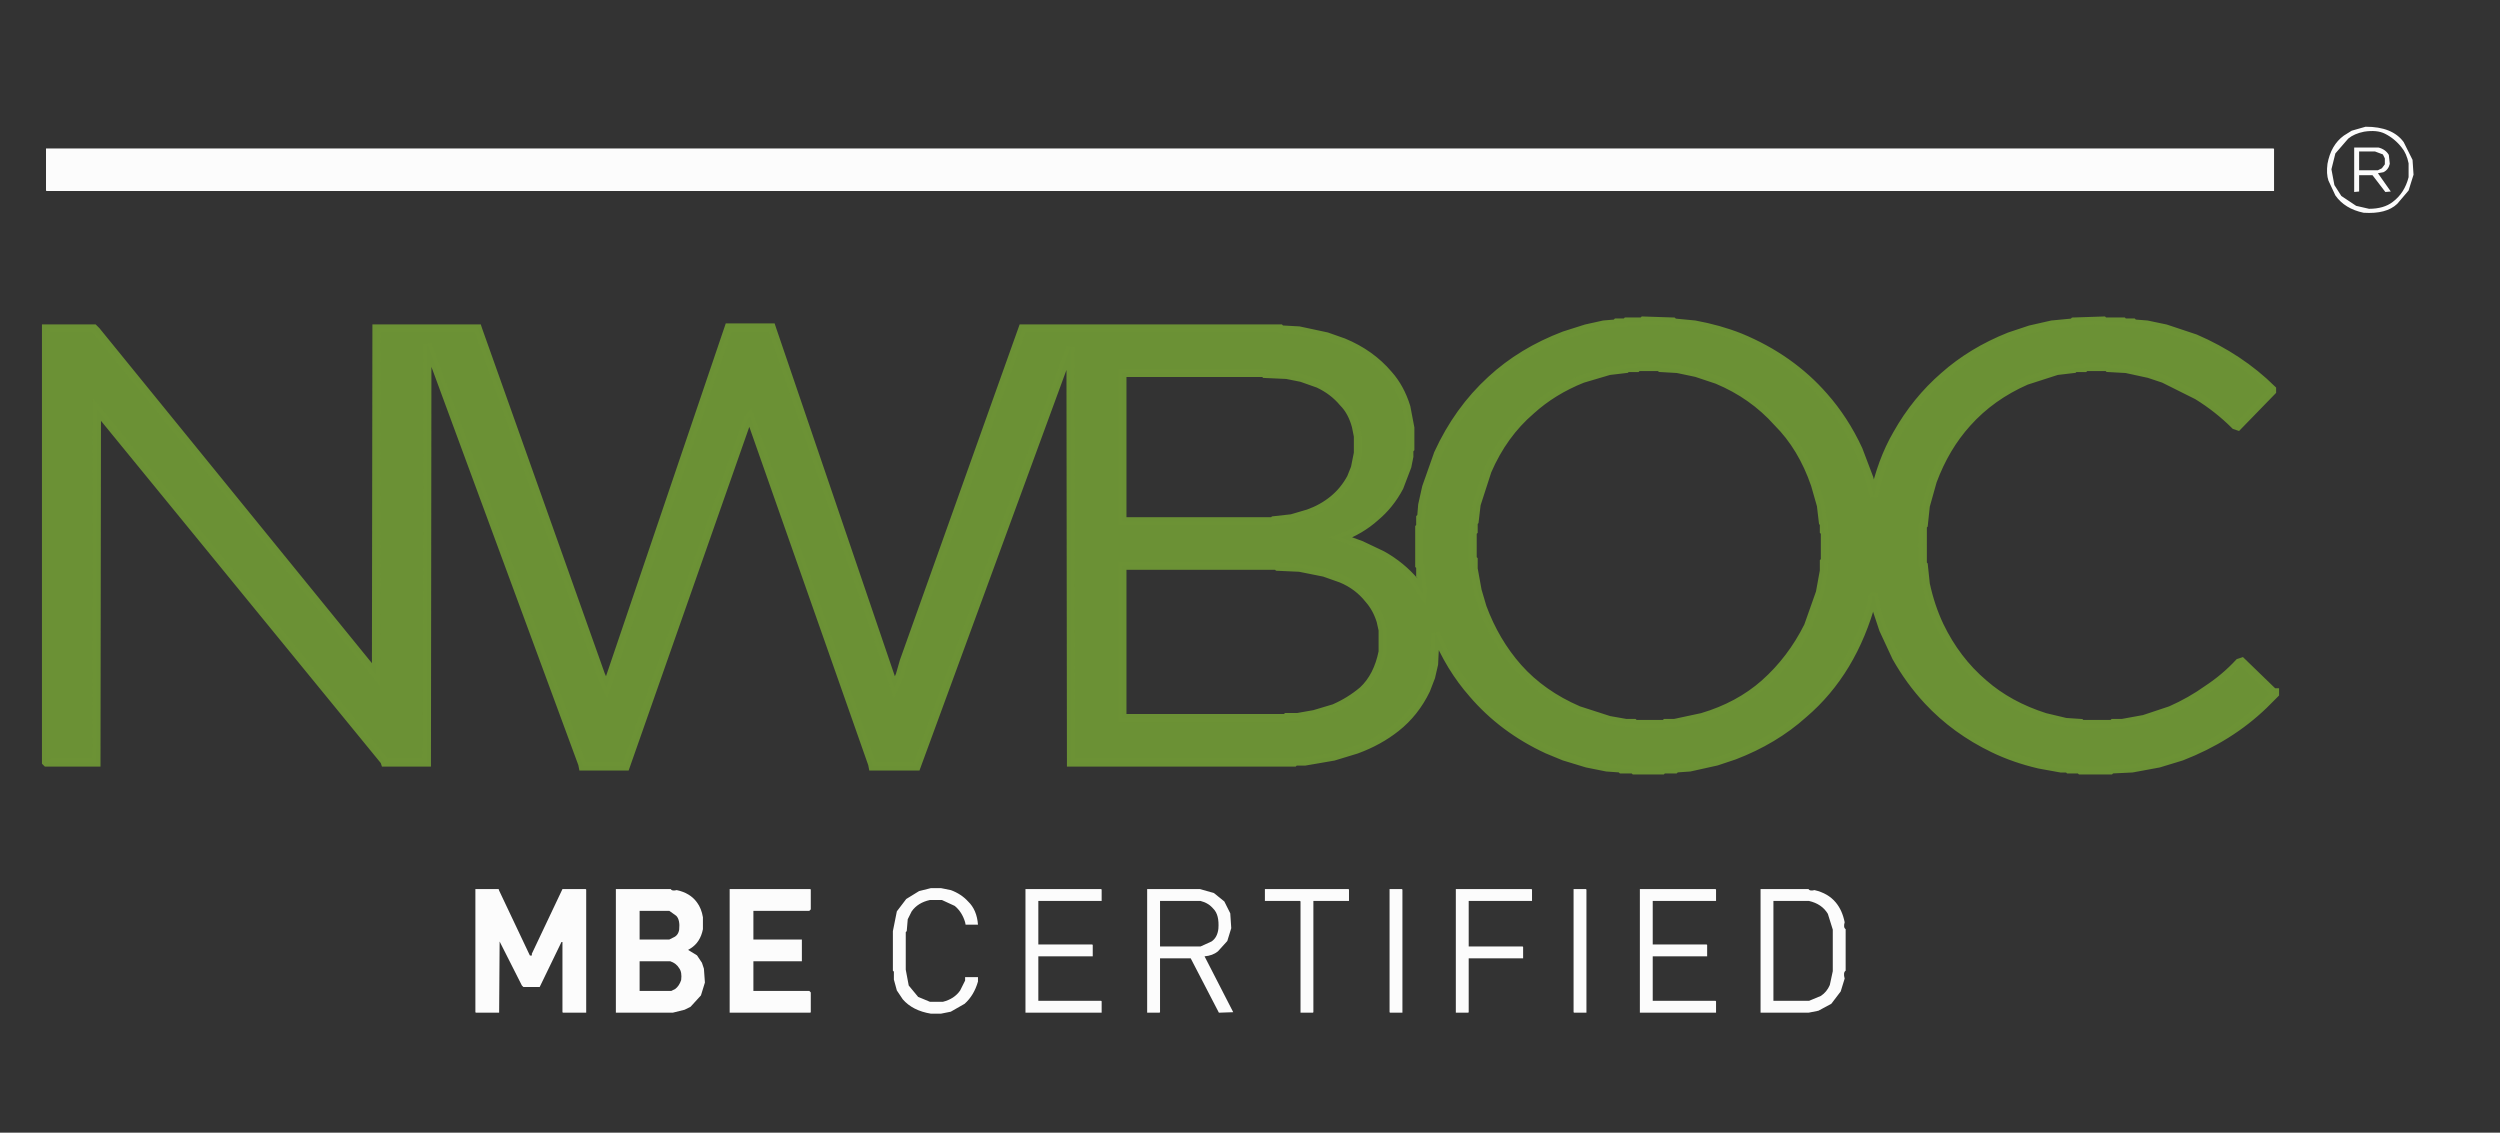 <svg width="309" height="140" viewBox="0 0 309 140" fill="none" xmlns="http://www.w3.org/2000/svg">
<rect x="0" y="0" width="309" height="140" fill="#333333" stroke="none"/>
<g clip-path="url(#clip0_389_2)">
<path opacity="0.984" d="M292.383 15.665C294.592 15.656 296.161 16.288 297.091 17.559L298.191 19.759L298.313 21.592L297.702 23.547L296.296 25.197C295.399 26.053 294.013 26.419 292.138 26.297C290.589 25.971 289.427 25.258 288.653 24.159L287.797 22.325C287.609 21.779 287.569 21.087 287.675 20.248C287.96 18.7 288.632 17.538 289.692 16.764L290.671 16.153L292.383 15.665ZM292.199 16.276C291.384 16.439 290.732 16.724 290.243 17.131L288.653 18.964L288.164 20.92L288.531 22.875L289.387 24.22L291.221 25.442L292.811 25.808C294.033 25.808 295.012 25.523 295.745 24.953C296.724 24.22 297.376 23.201 297.702 21.898V20.186C297.539 19.372 297.254 18.72 296.846 18.231C296.275 17.498 295.582 16.927 294.767 16.52C294.115 16.194 293.259 16.113 292.199 16.276Z" fill="white"/>
<path opacity="0.984" d="M290.977 18.231H293.973C294.56 18.378 294.988 18.683 295.257 19.148L295.379 20.248C295.265 20.745 295 21.091 294.584 21.287L293.911 21.409L295.501 23.67L294.829 23.731L293.239 21.653H291.588V23.67L290.977 23.731V18.231ZM291.588 18.72V21.042H293.911L294.401 20.798L294.767 20.309V19.575L294.523 19.087L293.545 18.72H291.588Z" fill="white"/>
<path opacity="0.984" d="M5.686 18.353H281.011L281.072 18.414V23.608H5.747L5.686 23.547V18.353Z" fill="white"/>
<path opacity="0.984" d="M203.115 39.619L206.784 39.741L206.906 39.863L209.474 40.108C211.504 40.482 213.379 41.012 215.099 41.696C219.249 43.416 222.693 45.839 225.432 48.968C227.136 50.891 228.563 53.091 229.712 55.568L231.057 59.112L231.608 61.373C232.219 58.44 233.177 55.853 234.481 53.612C236.038 50.85 237.975 48.467 240.29 46.463C242.581 44.434 245.271 42.804 248.361 41.574L250.929 40.719L253.619 40.108L256.187 39.863L256.309 39.741L259.978 39.619L260.1 39.741H262.424L262.546 39.863H263.646L263.769 39.985L265.358 40.108L267.682 40.596L271.35 41.819C275.019 43.407 278.178 45.505 280.828 48.113V48.357L276.609 52.696L276.242 52.574C274.856 51.188 273.307 49.966 271.595 48.907L267.437 46.829L265.603 46.218L262.79 45.607L260.589 45.485L260.467 45.363H257.777L257.654 45.485H256.432L256.309 45.607L254.23 45.852L250.44 47.074C247.554 48.345 245.128 50.076 243.164 52.268C241.346 54.28 239.919 56.684 238.884 59.479L238.028 62.534L237.783 64.856L237.661 64.978V67.178L237.539 67.423L237.661 67.545V69.745L237.783 69.867L238.028 72.189C238.435 74.063 239.006 75.774 239.74 77.322C241.101 80.157 242.915 82.541 245.181 84.472C247.268 86.297 249.796 87.682 252.763 88.627L255.331 89.238L257.165 89.36L257.288 89.482H261.078L261.201 89.36H262.301L264.992 88.871L268.293 87.771C269.932 87.046 271.44 86.191 272.818 85.205C274.269 84.252 275.573 83.152 276.731 81.905L277.098 81.783L281.011 85.572H281.194V85.755L279.788 87.16C276.984 89.857 273.6 91.976 269.638 93.516L266.826 94.371L263.524 94.982L260.956 95.104L260.834 95.227H257.165L257.043 95.104H255.698L255.576 94.982H254.72L252.029 94.493C249.983 94.013 248.108 93.361 246.404 92.538C243.241 91.014 240.53 89.038 238.272 86.61C236.78 85.005 235.476 83.213 234.359 81.233L232.769 77.811L232.036 75.611L231.669 73.717C231.4 73.611 231.318 73.753 231.424 74.144C229.826 80.084 226.993 84.789 222.925 88.26C220.52 90.419 217.667 92.13 214.365 93.393L212.164 94.127L208.863 94.86L207.151 94.982L207.028 95.104H205.561L205.439 95.227H202.015L201.892 95.104H200.425L200.303 94.982L198.591 94.86L196.145 94.371L193.332 93.516L191.254 92.66C187.577 90.957 184.499 88.655 182.021 85.755C180.13 83.612 178.601 81.107 177.435 78.239L177.252 82.088L176.885 83.677L176.274 85.266C175.361 87.164 174.117 88.733 172.544 89.971C171.134 91.088 169.503 91.984 167.652 92.66L164.84 93.516L161.294 94.127H160.071L159.948 94.249H132.373L132.312 42.919L113.297 94.738H107.855L107.794 94.432L92.692 51.474L92.386 51.901L77.345 94.738H72.025L71.964 94.432L52.827 42.552L52.765 94.249H47.568L47.507 94.066L11.983 50.618L11.922 94.249H5.747L5.686 94.188V40.596H11.616L11.922 40.902L46.468 83.372L46.529 40.596H59.063L59.124 40.78L74.288 83.433L74.96 84.96L90.062 40.474H95.382L95.443 40.657L110.545 84.96L111.218 83.433L111.707 81.722L126.381 40.596H158.236L158.359 40.719L160.56 40.841L163.984 41.574L166.063 42.307C168.313 43.236 170.167 44.56 171.627 46.279C172.605 47.379 173.339 48.724 173.828 50.312L174.317 52.879V55.446L174.195 55.568V56.423L173.95 57.645L172.972 60.212C172.197 61.678 171.199 62.921 169.976 63.94C168.794 64.999 167.388 65.834 165.757 66.445L168.264 67.362L170.832 68.584C172.43 69.472 173.795 70.592 174.928 71.945L175.846 73.35L175.907 72.8L175.784 72.678L175.662 71.211L175.54 71.089V69.989L175.418 69.867V65.223L175.54 65.1V64.001L175.662 63.878L175.784 62.412L176.274 60.212L177.741 56.057C179.38 52.48 181.56 49.445 184.283 46.952C186.802 44.621 189.819 42.788 193.332 41.452L196.023 40.596L198.224 40.108L199.691 39.985L199.814 39.863H200.914L201.036 39.741H202.993L203.115 39.619ZM202.443 45.363L202.32 45.485H201.098L200.975 45.607L198.896 45.852L195.595 46.829C193.149 47.807 191.029 49.111 189.236 50.74C186.953 52.696 185.16 55.181 183.855 58.195L182.51 62.351L182.266 64.428L182.143 64.55V65.65L182.021 65.773V69.073L182.143 69.195V70.295L182.632 72.983L183.244 75.061C184.304 77.913 185.771 80.398 187.646 82.516C189.603 84.716 192.089 86.468 195.106 87.771L198.896 88.994L200.975 89.36H201.953L202.076 89.482H205.744L205.867 89.36H206.967L210.391 88.627C213.408 87.731 215.976 86.346 218.095 84.472C220.296 82.516 222.09 80.153 223.476 77.383L224.943 73.228L225.432 70.539V69.439L225.555 69.317V65.773L225.432 65.65V64.673L225.31 64.55L225.065 62.473L224.332 59.906C223.272 56.81 221.723 54.244 219.685 52.207C217.647 49.925 215.16 48.174 212.225 46.952L209.657 46.096L207.334 45.607L205.255 45.485L205.133 45.363H202.443ZM138.732 46.096V64.428H157.319L157.442 64.306L159.643 64.062L161.722 63.451C162.863 63.043 163.882 62.473 164.779 61.74C165.676 61.006 166.409 60.11 166.98 59.051L167.469 57.829L167.836 55.995V53.918L167.591 52.696C167.265 51.474 166.735 50.496 166.002 49.763C165.186 48.785 164.167 48.011 162.944 47.44L160.866 46.707L159.031 46.34L156.341 46.218L156.219 46.096H138.732ZM138.732 69.928V88.749H158.909L159.031 88.627H160.376L162.455 88.26L164.901 87.527C166.205 86.957 167.388 86.223 168.447 85.327C169.67 84.186 170.485 82.598 170.893 80.561V77.872L170.648 76.772C170.322 75.713 169.833 74.817 169.181 74.083C168.284 72.943 167.143 72.087 165.757 71.517L163.678 70.784L160.621 70.172L157.931 70.05L157.808 69.928H138.732Z" fill="#6C9235" stroke="#6C9235"/>
<path opacity="0.984" d="M115.069 109.77H116.292L117.515 110.015C118.379 110.332 119.093 110.801 119.655 111.42C120.381 112.113 120.788 113.07 120.878 114.292H119.349L119.288 113.987C119.035 113.139 118.607 112.467 118.004 111.97L116.414 111.237H114.947C113.944 111.457 113.19 111.925 112.685 112.642L112.196 113.62L112.073 115.087L111.951 115.209V119.853L112.318 121.808L113.48 123.214L114.947 123.825H116.537C117.482 123.589 118.196 123.12 118.677 122.42L119.288 121.197V120.77H120.878V121.32C120.552 122.46 120.001 123.377 119.227 124.069L117.515 125.047L116.292 125.292H115.069C113.561 125.047 112.399 124.456 111.584 123.519L110.85 122.42L110.484 121.075V120.097L110.361 119.975V115.087L110.85 112.642L112.012 111.115L113.602 110.137L115.069 109.77Z" fill="white"/>
<path opacity="0.984" d="M58.758 109.892H61.632L61.693 110.076L65.484 118.081C65.704 118.17 65.785 118.109 65.728 117.898L69.519 109.892H72.393L72.454 109.954V125.169H69.58L69.519 125.108V116.431H69.397L66.706 121.992H64.689L64.505 121.808L61.754 116.37L61.693 125.169H58.819L58.758 125.108V109.892Z" fill="white"/>
<path opacity="0.984" d="M76.121 109.892H82.908C83.014 110.08 83.258 110.121 83.642 110.015C84.75 110.251 85.586 110.76 86.148 111.542C86.515 112.031 86.76 112.642 86.882 113.376V114.842C86.67 115.926 86.161 116.72 85.354 117.225L85.048 117.409L86.148 118.081L86.76 118.997L87.004 119.731L87.127 121.442L86.638 123.031L85.354 124.436L84.62 124.803L83.153 125.169H76.121V109.892ZM79.056 112.581V116.125H82.725L83.214 115.881C83.621 115.718 83.866 115.392 83.947 114.903C84.029 114.089 83.907 113.518 83.581 113.192L82.725 112.581H79.056ZM79.056 118.814V122.481H82.969L83.458 122.236C83.784 121.992 84.029 121.625 84.192 121.136C84.273 120.484 84.192 119.996 83.947 119.67C83.703 119.262 83.336 118.977 82.847 118.814H79.056Z" fill="white"/>
<path opacity="0.984" d="M90.186 109.892H100.152L100.213 109.954V112.398L100.03 112.581H93.12V116.125H99.112V118.814H93.12V122.481H100.03L100.213 122.664V125.108L100.152 125.169H90.186V109.892Z" fill="white"/>
<path opacity="0.984" d="M126.748 109.892H136.103L136.164 109.954V111.359H128.338V116.737H135.002L135.063 116.798V118.203H128.338V123.703H136.103L136.164 123.764V125.169H126.748V109.892Z" fill="white"/>
<path opacity="0.984" d="M141.789 109.892H148.331L150.043 110.381L151.327 111.42L152.061 112.887L152.183 114.72L151.694 116.309L150.532 117.592C150.1 117.942 149.55 118.146 148.882 118.203L152.428 125.108L150.655 125.169L147.17 118.448H143.379V125.108L143.318 125.169H141.789V109.892ZM143.379 111.359V116.981H148.392L149.738 116.37C150.227 116.044 150.512 115.514 150.594 114.781C150.675 113.64 150.471 112.826 149.982 112.337C149.575 111.848 149.045 111.522 148.392 111.359H143.379Z" fill="white"/>
<path opacity="0.984" d="M156.342 109.892H166.675L166.736 109.954V111.359H162.334V125.108L162.273 125.169H160.744V111.42L160.683 111.359H156.342V109.892Z" fill="white"/>
<path opacity="0.984" d="M171.75 109.892H173.279L173.34 109.954V125.169H171.811L171.75 125.108V109.892Z" fill="white"/>
<path opacity="0.984" d="M179.941 109.892H189.296L189.357 109.954V111.359H181.531V116.981H188.196L188.257 117.042V118.448H181.531V125.108L181.47 125.169H179.941V109.892Z" fill="white"/>
<path opacity="0.984" d="M194.494 109.892H196.023L196.084 109.954V125.169H194.555L194.494 125.108V109.892Z" fill="white"/>
<path opacity="0.984" d="M202.688 109.892H212.042L212.103 109.954V111.359H204.277V116.737H210.942L211.003 116.798V118.203H204.277V123.703H212.042L212.103 123.764V125.169H202.688V109.892Z" fill="white"/>
<path opacity="0.984" d="M217.605 109.892H223.536C223.642 110.08 223.887 110.121 224.27 110.015C225.395 110.275 226.271 110.785 226.899 111.542C227.437 112.186 227.804 113.001 228 113.987C227.877 114.435 227.918 114.72 228.122 114.842V119.975C227.902 120.122 227.861 120.448 228 120.953L227.511 122.542L226.349 124.069L224.759 124.925L223.536 125.169H217.605V109.892ZM219.195 111.359V123.703H223.597L225.065 123.092C225.554 122.766 225.921 122.318 226.165 121.747L226.532 120.036V114.903L225.921 112.948C225.432 112.133 224.657 111.603 223.597 111.359H219.195Z" fill="white"/>
</g>
<defs>
<clipPath id="clip0_389_2">
<rect width="309" height="140" fill="white"/>
</clipPath>
</defs>
</svg>
